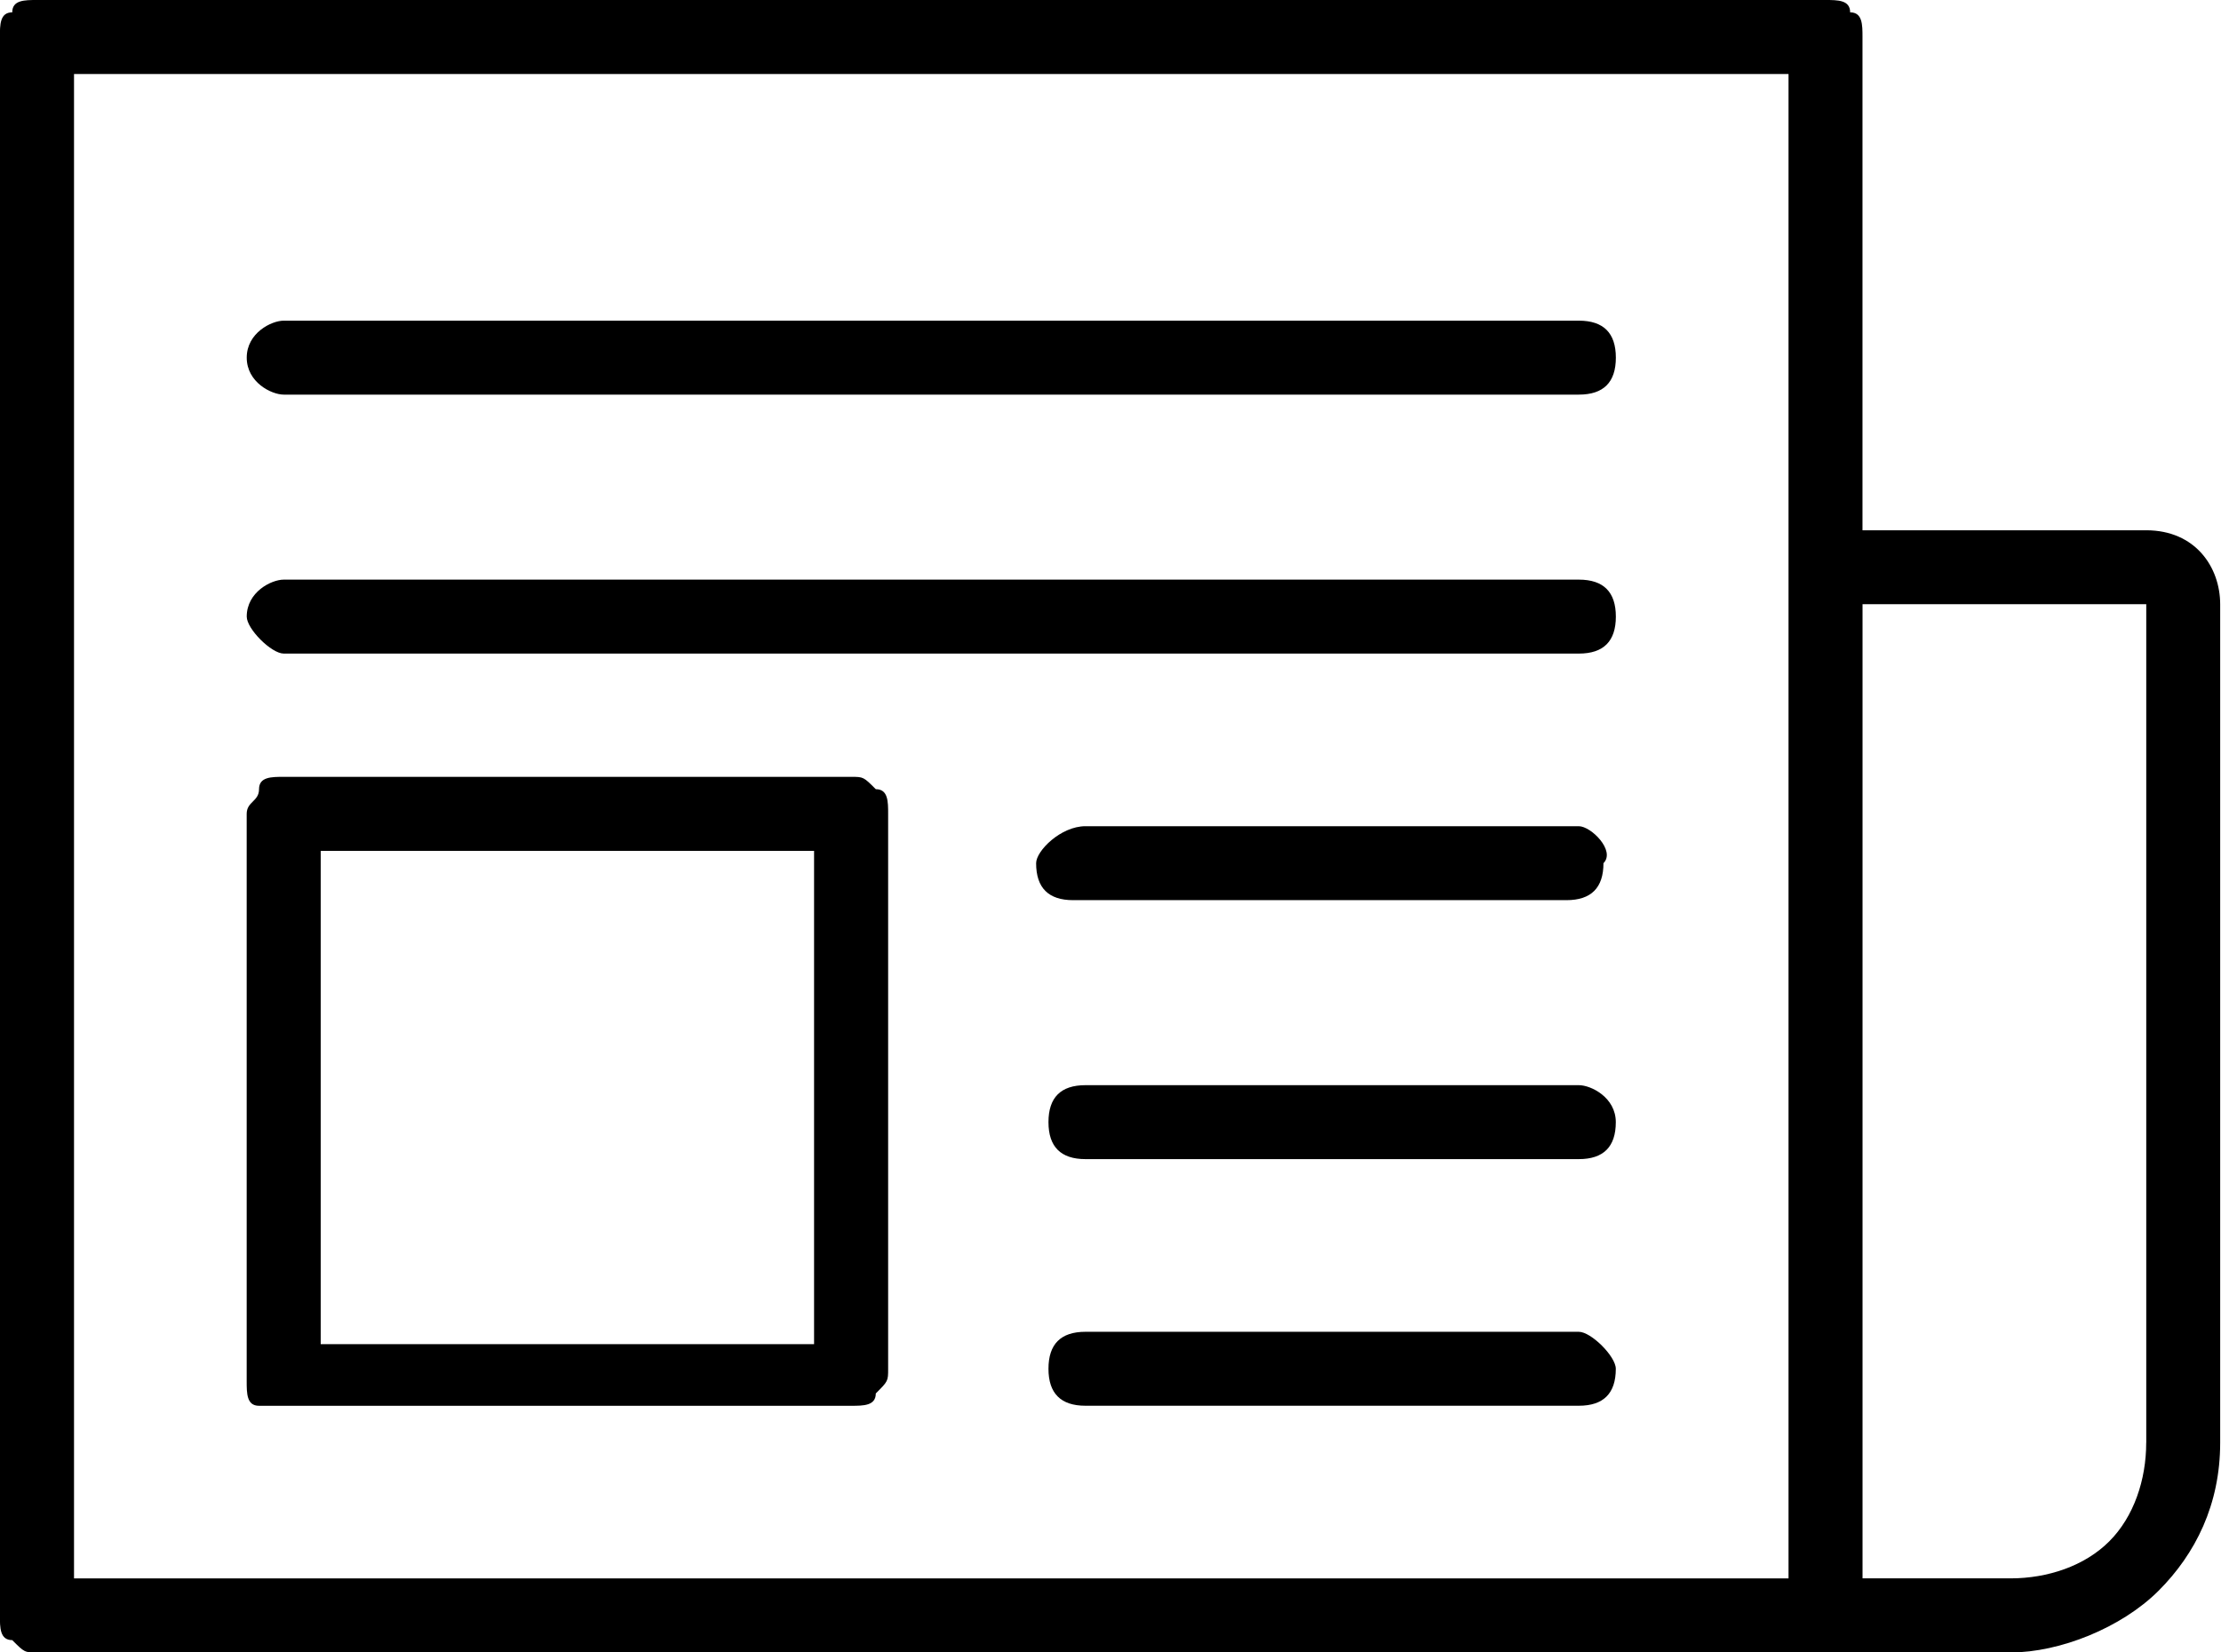 <!-- Generated by IcoMoon.io -->
<svg version="1.1" xmlns="http://www.w3.org/2000/svg" width="43" height="32" viewBox="0 0 43 32">
<title>news</title>
<path d="M41.552 10.269v0h-5.493v-9.552c0-0.239 0-0.478-0.239-0.478 0-0.239-0.239-0.239-0.478-0.239h-34.627c-0.239 0-0.478 0-0.478 0.239-0.239 0-0.239 0.239-0.239 0.478v30.567c0 0.239 0 0.478 0.239 0.478 0.239 0.239 0.239 0.239 0.478 0.239h38.209c0.955 0 2.149-0.478 2.866-1.194s1.194-1.672 1.194-2.866v-16.239c0-0.716-0.478-1.433-1.433-1.433zM34.627 30.567h-33.194v-29.134h33.194v29.134zM41.552 27.94c0 0.716-0.239 1.433-0.716 1.91s-1.194 0.716-1.91 0.716h-2.866v-18.866h5.493c0 0 0 16.239 0 16.239z"></path>
<path d="M5.493 7.642h25.075c0.478 0 0.716-0.239 0.716-0.716s-0.239-0.716-0.716-0.716h-25.075c-0.239 0-0.716 0.239-0.716 0.716s0.478 0.716 0.716 0.716z"></path>
<path d="M5.493 12.657h25.075c0.478 0 0.716-0.239 0.716-0.716s-0.239-0.716-0.716-0.716h-25.075c-0.239 0-0.716 0.239-0.716 0.716 0 0.239 0.478 0.716 0.716 0.716z"></path>
<path d="M5.493 27.224h10.985c0.239 0 0.478 0 0.478-0.239 0.239-0.239 0.239-0.239 0.239-0.478v-10.746c0-0.239 0-0.478-0.239-0.478-0.239-0.239-0.239-0.239-0.478-0.239h-10.985c-0.239 0-0.478 0-0.478 0.239s-0.239 0.239-0.239 0.478v10.985c0 0.239 0 0.478 0.239 0.478s0.239 0 0.478 0zM6.209 16.478h9.552v9.552h-9.552v-9.552z"></path>
<path d="M30.567 16h-9.552c-0.478 0-0.955 0.478-0.955 0.716 0 0.478 0.239 0.716 0.716 0.716h9.552c0.478 0 0.716-0.239 0.716-0.716 0.239-0.239-0.239-0.716-0.478-0.716z"></path>
<path d="M30.567 21.015h-9.552c-0.478 0-0.716 0.239-0.716 0.716s0.239 0.716 0.716 0.716h9.552c0.478 0 0.716-0.239 0.716-0.716s-0.478-0.716-0.716-0.716z"></path>
<path d="M30.567 25.791h-9.552c-0.478 0-0.716 0.239-0.716 0.716s0.239 0.716 0.716 0.716h9.552c0.478 0 0.716-0.239 0.716-0.716 0-0.239-0.478-0.716-0.716-0.716z"></path>
</svg>
